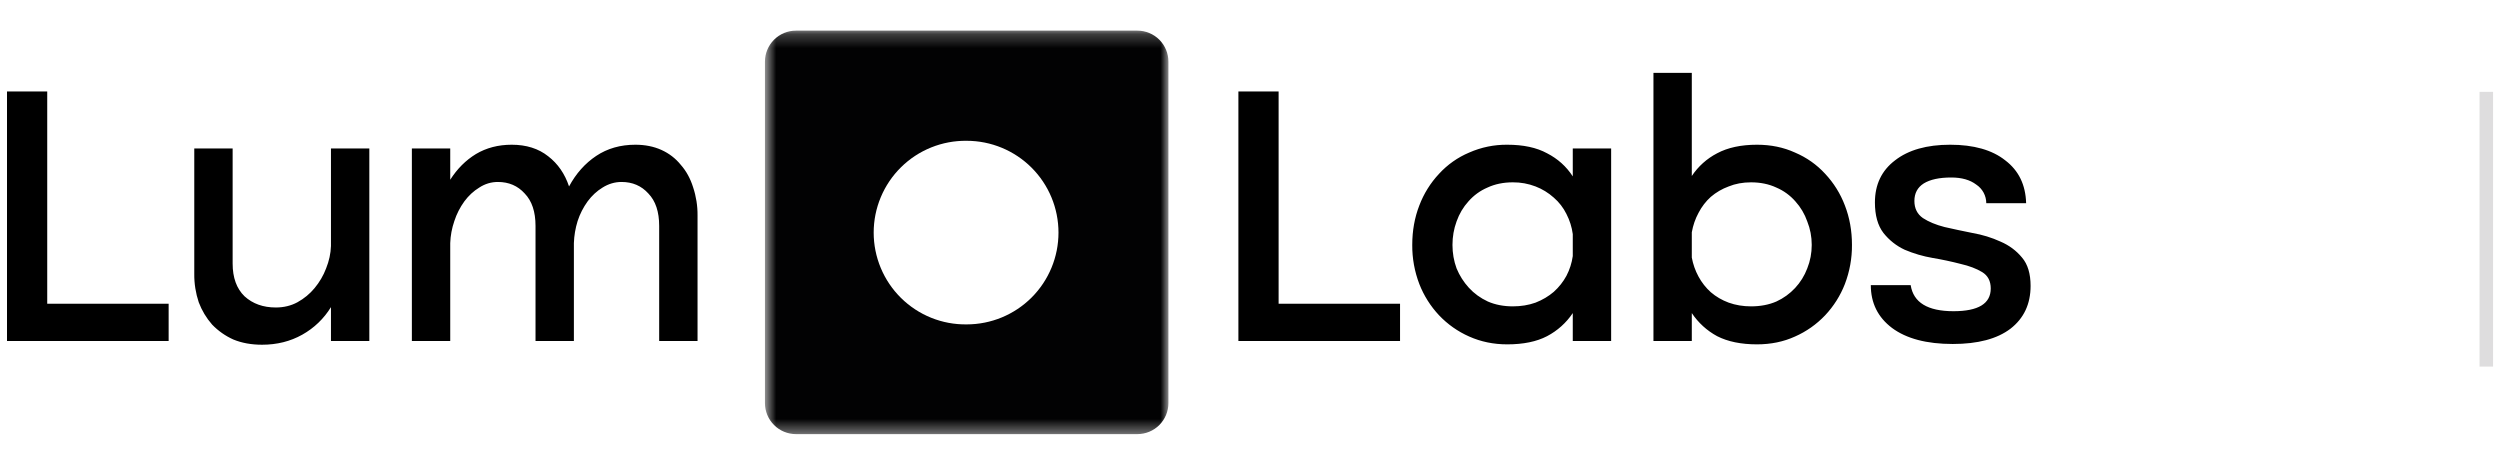 <svg width="182" height="33" viewBox="0 0 182 33" fill="none" xmlns="http://www.w3.org/2000/svg">
<g clip-path="url(#clip0_813_32760)">
<g clip-path="url(#clip1_813_32760)">
<g clip-path="url(#clip2_813_32760)">
<g clip-path="url(#clip3_813_32760)">
<path d="M136.494 14.739C136.494 13.437 136.982 12.416 137.958 11.675C138.934 10.915 140.271 10.536 141.971 10.536C143.688 10.536 145.026 10.915 145.984 11.675C146.96 12.416 147.466 13.455 147.502 14.793H144.601C144.6 14.524 144.533 14.259 144.406 14.023C144.278 13.786 144.093 13.585 143.869 13.437C143.417 13.094 142.811 12.922 142.052 12.922C141.184 12.922 140.516 13.066 140.046 13.356C139.594 13.645 139.368 14.07 139.368 14.63C139.368 15.172 139.576 15.588 139.991 15.877C140.407 16.148 140.931 16.366 141.564 16.528C142.197 16.673 142.874 16.817 143.598 16.962C144.321 17.088 144.998 17.296 145.631 17.586C146.264 17.857 146.788 18.245 147.204 18.752C147.62 19.24 147.827 19.927 147.827 20.812C147.827 22.132 147.339 23.171 146.363 23.93C145.387 24.672 143.986 25.042 142.16 25.042C140.262 25.042 138.789 24.654 137.741 23.876C136.71 23.099 136.195 22.059 136.195 20.758H139.097C139.295 22.023 140.335 22.656 142.215 22.656C144.022 22.656 144.926 22.105 144.926 21.002C144.926 20.46 144.718 20.062 144.303 19.809C143.887 19.556 143.363 19.357 142.73 19.212C142.059 19.038 141.38 18.893 140.696 18.779C139.998 18.659 139.315 18.459 138.663 18.182C138.059 17.902 137.53 17.484 137.117 16.962C136.701 16.42 136.494 15.679 136.494 14.739ZM134.823 17.831C134.83 18.804 134.655 19.769 134.307 20.678C133.979 21.522 133.491 22.294 132.87 22.954C132.248 23.61 131.502 24.136 130.674 24.5C129.843 24.879 128.921 25.069 127.908 25.069C126.752 25.069 125.784 24.87 125.007 24.473C124.264 24.072 123.631 23.494 123.163 22.792V24.825H120.371V5.303H123.163V12.813C123.627 12.114 124.262 11.545 125.007 11.159C125.784 10.744 126.752 10.536 127.908 10.536C128.921 10.536 129.843 10.726 130.674 11.105C131.524 11.467 132.256 11.982 132.87 12.651C133.495 13.318 133.983 14.101 134.307 14.956C134.651 15.841 134.823 16.799 134.823 17.83V17.831ZM123.163 16.908V18.752C123.254 19.24 123.416 19.701 123.651 20.134C123.886 20.568 124.185 20.948 124.546 21.273C124.926 21.599 125.36 21.852 125.848 22.032C126.354 22.213 126.896 22.303 127.475 22.303C128.161 22.303 128.776 22.186 129.318 21.951C130.358 21.476 131.167 20.608 131.569 19.538C131.786 18.996 131.894 18.426 131.894 17.83C131.894 17.233 131.786 16.664 131.569 16.121C131.381 15.58 131.086 15.082 130.701 14.657C130.321 14.223 129.849 13.88 129.318 13.654C128.776 13.401 128.161 13.274 127.475 13.274C126.878 13.274 126.336 13.374 125.848 13.573C125.372 13.746 124.931 14.003 124.546 14.332C124.185 14.657 123.886 15.046 123.651 15.498C123.416 15.932 123.254 16.402 123.163 16.908ZM117.291 24.825H114.498V22.792C114.025 23.5 113.381 24.078 112.627 24.473C111.868 24.87 110.901 25.069 109.726 25.069C108.732 25.069 107.81 24.879 106.96 24.5C106.133 24.136 105.386 23.61 104.764 22.954C104.143 22.294 103.656 21.521 103.327 20.677C102.979 19.768 102.804 18.802 102.812 17.83C102.812 16.799 102.983 15.841 103.327 14.956C103.651 14.101 104.139 13.318 104.764 12.651C105.376 11.984 106.125 11.456 106.96 11.105C107.831 10.721 108.774 10.527 109.726 10.536C110.901 10.536 111.868 10.744 112.627 11.159C113.404 11.557 114.028 12.117 114.498 12.841V10.807H117.291V24.825ZM114.498 17.043C114.43 16.532 114.274 16.037 114.037 15.579C113.813 15.123 113.5 14.718 113.115 14.386C112.725 14.036 112.275 13.761 111.787 13.573C111.259 13.37 110.698 13.269 110.133 13.274C109.446 13.274 108.831 13.401 108.289 13.654C107.758 13.88 107.286 14.223 106.906 14.657C106.526 15.073 106.237 15.561 106.038 16.121C105.839 16.664 105.74 17.233 105.74 17.83C105.74 18.426 105.839 18.996 106.038 19.538C106.255 20.062 106.553 20.532 106.933 20.948C107.313 21.364 107.774 21.698 108.316 21.951C108.858 22.186 109.464 22.303 110.133 22.303C110.729 22.303 111.28 22.213 111.787 22.032C112.293 21.834 112.736 21.571 113.115 21.246C113.495 20.903 113.802 20.514 114.037 20.08C114.272 19.628 114.426 19.149 114.498 18.643V17.043ZM90.155 6.658H93.083V22.114H101.923V24.825H90.155V6.658ZM29.984 10.807H32.777V13.085C33.283 12.289 33.907 11.666 34.648 11.214C35.407 10.762 36.275 10.536 37.251 10.536C38.318 10.536 39.203 10.816 39.908 11.376C40.613 11.919 41.119 12.651 41.427 13.573C41.933 12.633 42.593 11.892 43.406 11.349C44.219 10.807 45.169 10.536 46.253 10.536C46.958 10.536 47.591 10.662 48.151 10.915C48.711 11.168 49.181 11.53 49.561 12C49.959 12.452 50.257 12.994 50.456 13.627C50.678 14.291 50.788 14.987 50.781 15.688V24.825H47.988V16.447C47.988 15.416 47.726 14.63 47.202 14.088C46.696 13.527 46.045 13.247 45.25 13.247C44.762 13.247 44.301 13.383 43.867 13.654C43.451 13.907 43.09 14.242 42.782 14.657C42.464 15.095 42.217 15.58 42.05 16.094C41.889 16.613 41.797 17.151 41.779 17.694V24.825H38.986V16.447C38.986 15.416 38.724 14.63 38.2 14.088C37.694 13.527 37.043 13.247 36.248 13.247C35.76 13.247 35.308 13.383 34.892 13.654C34.476 13.907 34.115 14.242 33.807 14.657C33.489 15.095 33.242 15.58 33.075 16.094C32.895 16.619 32.795 17.152 32.777 17.694V24.825H29.984V10.807ZM26.887 24.825H24.094V22.358C23.582 23.195 22.863 23.886 22.006 24.364C21.138 24.852 20.162 25.096 19.078 25.096C18.3 25.096 17.604 24.97 16.99 24.717C16.41 24.457 15.885 24.089 15.444 23.632C15.023 23.153 14.692 22.602 14.468 22.005C14.246 21.341 14.136 20.645 14.143 19.945V10.807H16.936V19.185C16.936 20.216 17.225 21.011 17.803 21.571C18.4 22.114 19.159 22.385 20.081 22.385C20.659 22.385 21.183 22.258 21.653 22.005C22.142 21.734 22.557 21.391 22.901 20.975C23.262 20.541 23.542 20.062 23.741 19.538C23.958 18.996 24.076 18.453 24.094 17.911V10.807H26.887V24.825ZM0.51 6.658H3.438V22.114H12.277V24.825H0.51V6.658Z" fill="black"/>
<mask id="mask0_813_32760" style="mask-type:luminance" maskUnits="userSpaceOnUse" x="55" y="2" width="31" height="30">
<path d="M55.688 2.23H85.061V31.604H55.688V2.23Z" fill="white"/>
</mask>
<g mask="url(#mask0_813_32760)">
<path d="M57.947 2.23C57.348 2.23 56.773 2.468 56.349 2.892C55.926 3.316 55.688 3.89 55.688 4.49V29.345C55.688 29.944 55.926 30.518 56.349 30.942C56.773 31.366 57.348 31.604 57.947 31.604H82.802C83.401 31.604 83.976 31.366 84.4 30.942C84.823 30.518 85.061 29.944 85.061 29.345V4.49C85.061 3.89 84.823 3.316 84.4 2.892C83.976 2.468 83.401 2.23 82.802 2.23H57.947ZM70.374 23.616C69.49 23.628 68.611 23.464 67.79 23.133C66.969 22.802 66.222 22.312 65.592 21.69C64.963 21.068 64.462 20.328 64.121 19.511C63.78 18.695 63.604 17.818 63.604 16.933C63.604 16.048 63.78 15.172 64.121 14.356C64.462 13.539 64.963 12.798 65.592 12.177C66.222 11.555 66.969 11.065 67.79 10.734C68.611 10.403 69.49 10.239 70.374 10.25C72.147 10.25 73.847 10.954 75.101 12.208C76.354 13.461 77.058 15.161 77.058 16.934C77.058 18.707 76.354 20.407 75.101 21.66C73.847 22.913 72.147 23.616 70.374 23.616Z" fill="#020203"/>
</g>
</g>
</g>
</g>
<g opacity="0.14">
<rect width="1" height="20" transform="translate(180.51 6.69)" fill="#120A0B"/>
</g>
</g>
<defs>
<clipPath id="clip0_813_32760">
<rect width="181" height="32" fill="white" transform="translate(0.51 0.69)"/>
</clipPath>
<clipPath id="clip1_813_32760">
<rect width="148" height="32" fill="white" transform="translate(0.51 0.69)"/>
</clipPath>
<clipPath id="clip2_813_32760">
<rect width="148" height="32" fill="white" transform="translate(0.51 0.69)"/>
</clipPath>
<clipPath id="clip3_813_32760">
<rect width="148" height="30.504" fill="white" transform="translate(0.51 1.438)"/>
</clipPath>
</defs>
</svg>
